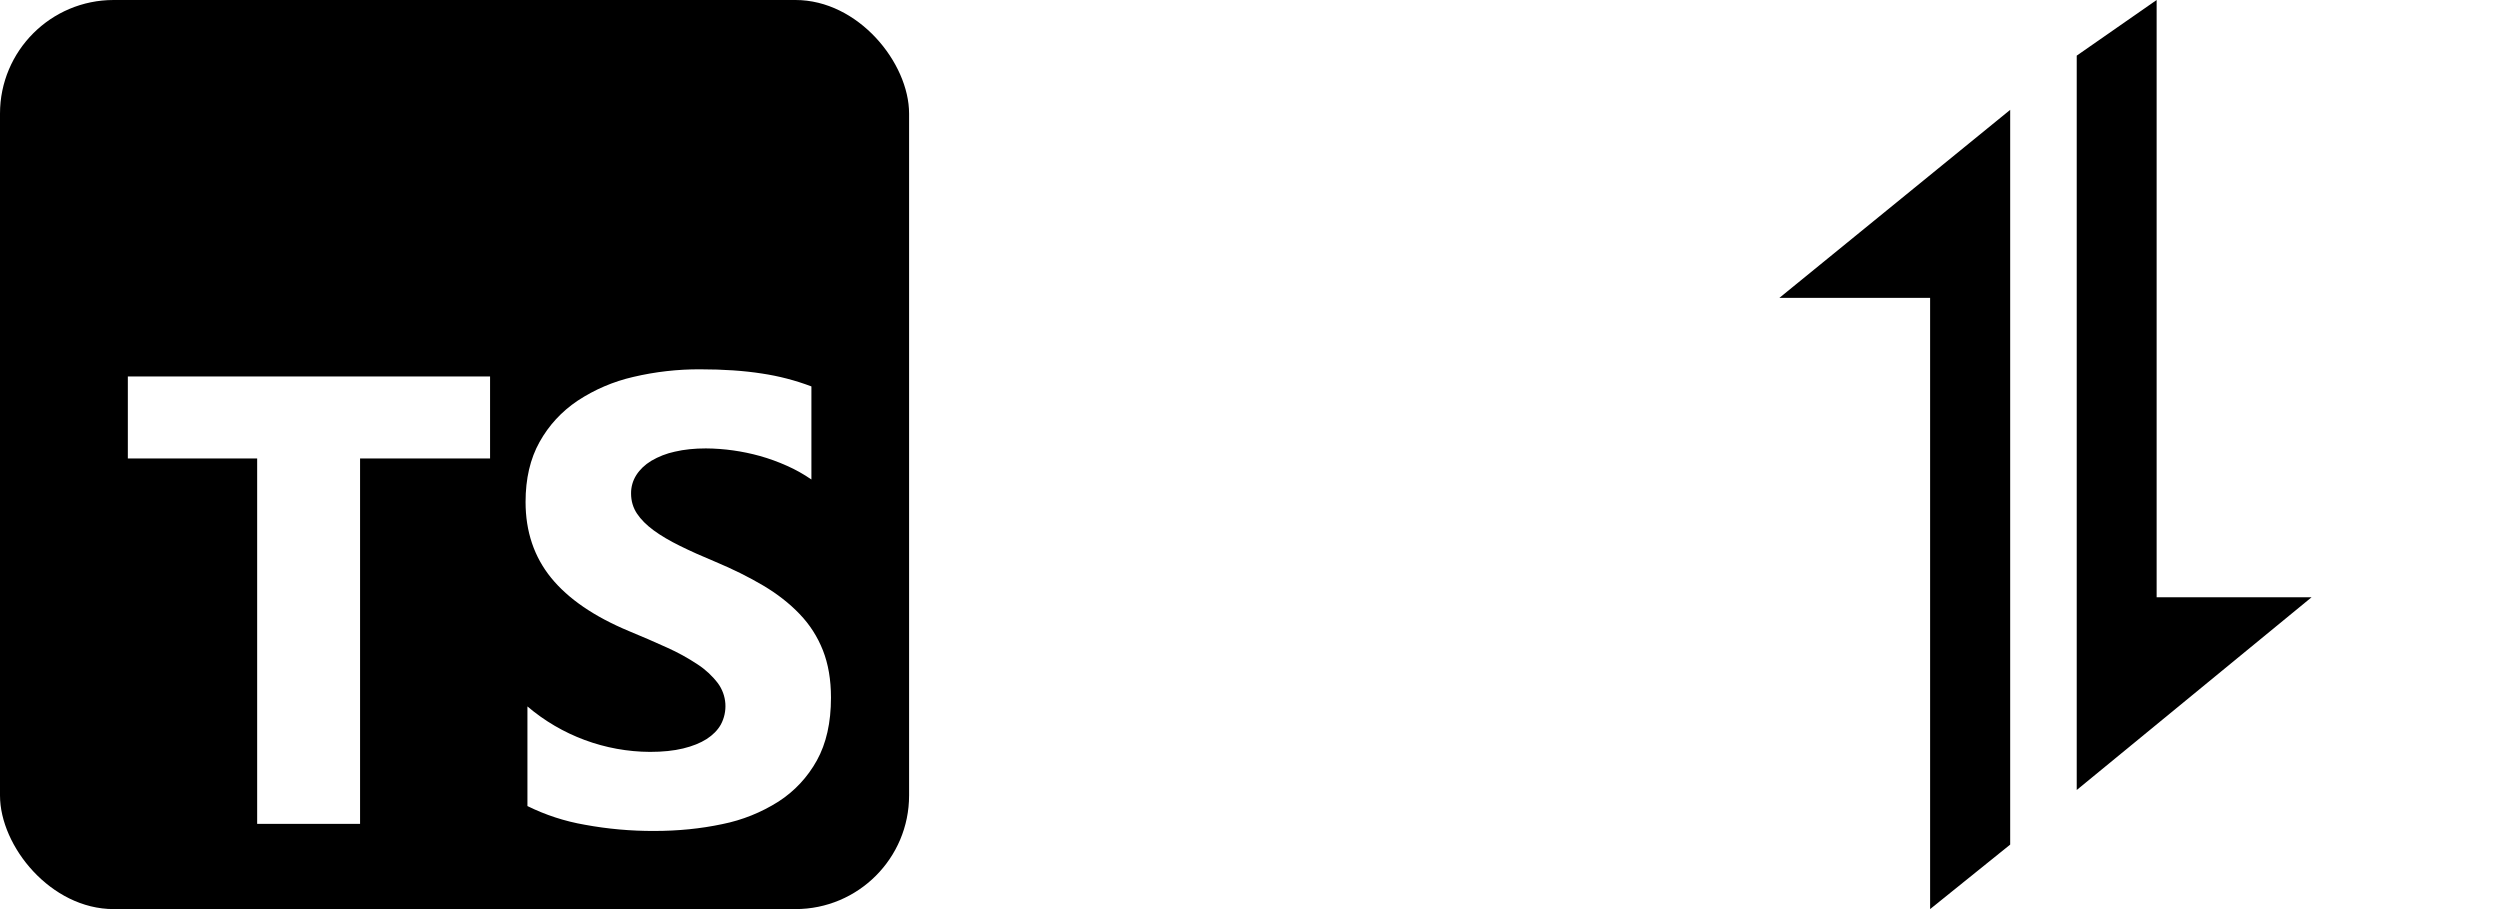 <svg width="110" height="40" viewBox="0 0 110 40" fill="none" xmlns="http://www.w3.org/2000/svg">
<g clip-path="url(#clip0_1770_7498)">
<path d="M1.875 0C0.837 0 0 0.837 0 1.875V38.125C0 39.163 0.837 40 1.875 40H38.125C39.163 40 40 39.163 40 38.125V1.875C40 0.837 39.163 0 38.125 0H1.875ZM30.813 16.25C31.833 16.25 32.737 16.312 33.525 16.435C34.269 16.546 34.998 16.736 35.702 17.002V21.098C35.364 20.865 35.005 20.663 34.63 20.497C34.243 20.323 33.844 20.178 33.435 20.063C32.661 19.848 31.862 19.736 31.058 19.73C30.558 19.73 30.103 19.777 29.693 19.873C29.328 19.951 28.977 20.088 28.655 20.277C28.372 20.45 28.155 20.658 28 20.9C27.844 21.144 27.763 21.427 27.767 21.717C27.767 22.043 27.855 22.338 28.027 22.598C28.2 22.858 28.447 23.105 28.765 23.338C29.083 23.572 29.47 23.798 29.925 24.022C30.38 24.247 30.895 24.478 31.468 24.715C32.252 25.043 32.955 25.393 33.578 25.762C34.202 26.132 34.737 26.55 35.183 27.017C35.63 27.482 35.97 28.013 36.207 28.612C36.443 29.21 36.563 29.905 36.563 30.7C36.563 31.795 36.355 32.717 35.942 33.46C35.538 34.193 34.958 34.815 34.255 35.268C33.497 35.749 32.657 36.086 31.777 36.262C30.833 36.462 29.838 36.562 28.793 36.562C27.765 36.566 26.738 36.475 25.727 36.288C24.852 36.137 24.003 35.86 23.207 35.467V31.083C24.713 32.365 26.624 33.074 28.602 33.083C29.157 33.083 29.642 33.033 30.055 32.933C30.47 32.833 30.815 32.693 31.093 32.517C31.37 32.337 31.577 32.127 31.715 31.883C31.868 31.6 31.937 31.279 31.916 30.958C31.894 30.637 31.782 30.328 31.592 30.068C31.344 29.741 31.041 29.459 30.697 29.235C30.269 28.952 29.82 28.704 29.352 28.495C28.797 28.242 28.238 28 27.673 27.768C26.143 27.13 25.003 26.348 24.252 25.427C23.502 24.505 23.125 23.39 23.125 22.085C23.125 21.062 23.33 20.183 23.74 19.448C24.15 18.713 24.707 18.108 25.413 17.633C26.161 17.14 26.991 16.785 27.863 16.585C28.83 16.357 29.82 16.245 30.813 16.25ZM5.625 16.563H21.563V20.173H15.843V36.25H11.315V20.173H5.625V16.563Z" fill="black"/>
</g>
<path d="M88.448 4.833V37.162L84.925 40V13.106H78.293L88.448 4.833ZM94.892 0V26.279H101.71L91.376 34.76V2.448L94.892 0Z" fill="black"/>
<defs>
<clipPath id="clip0_1770_7498">
<rect width="40" height="40" rx="5" fill="white"/>
</clipPath>
</defs>
</svg>
